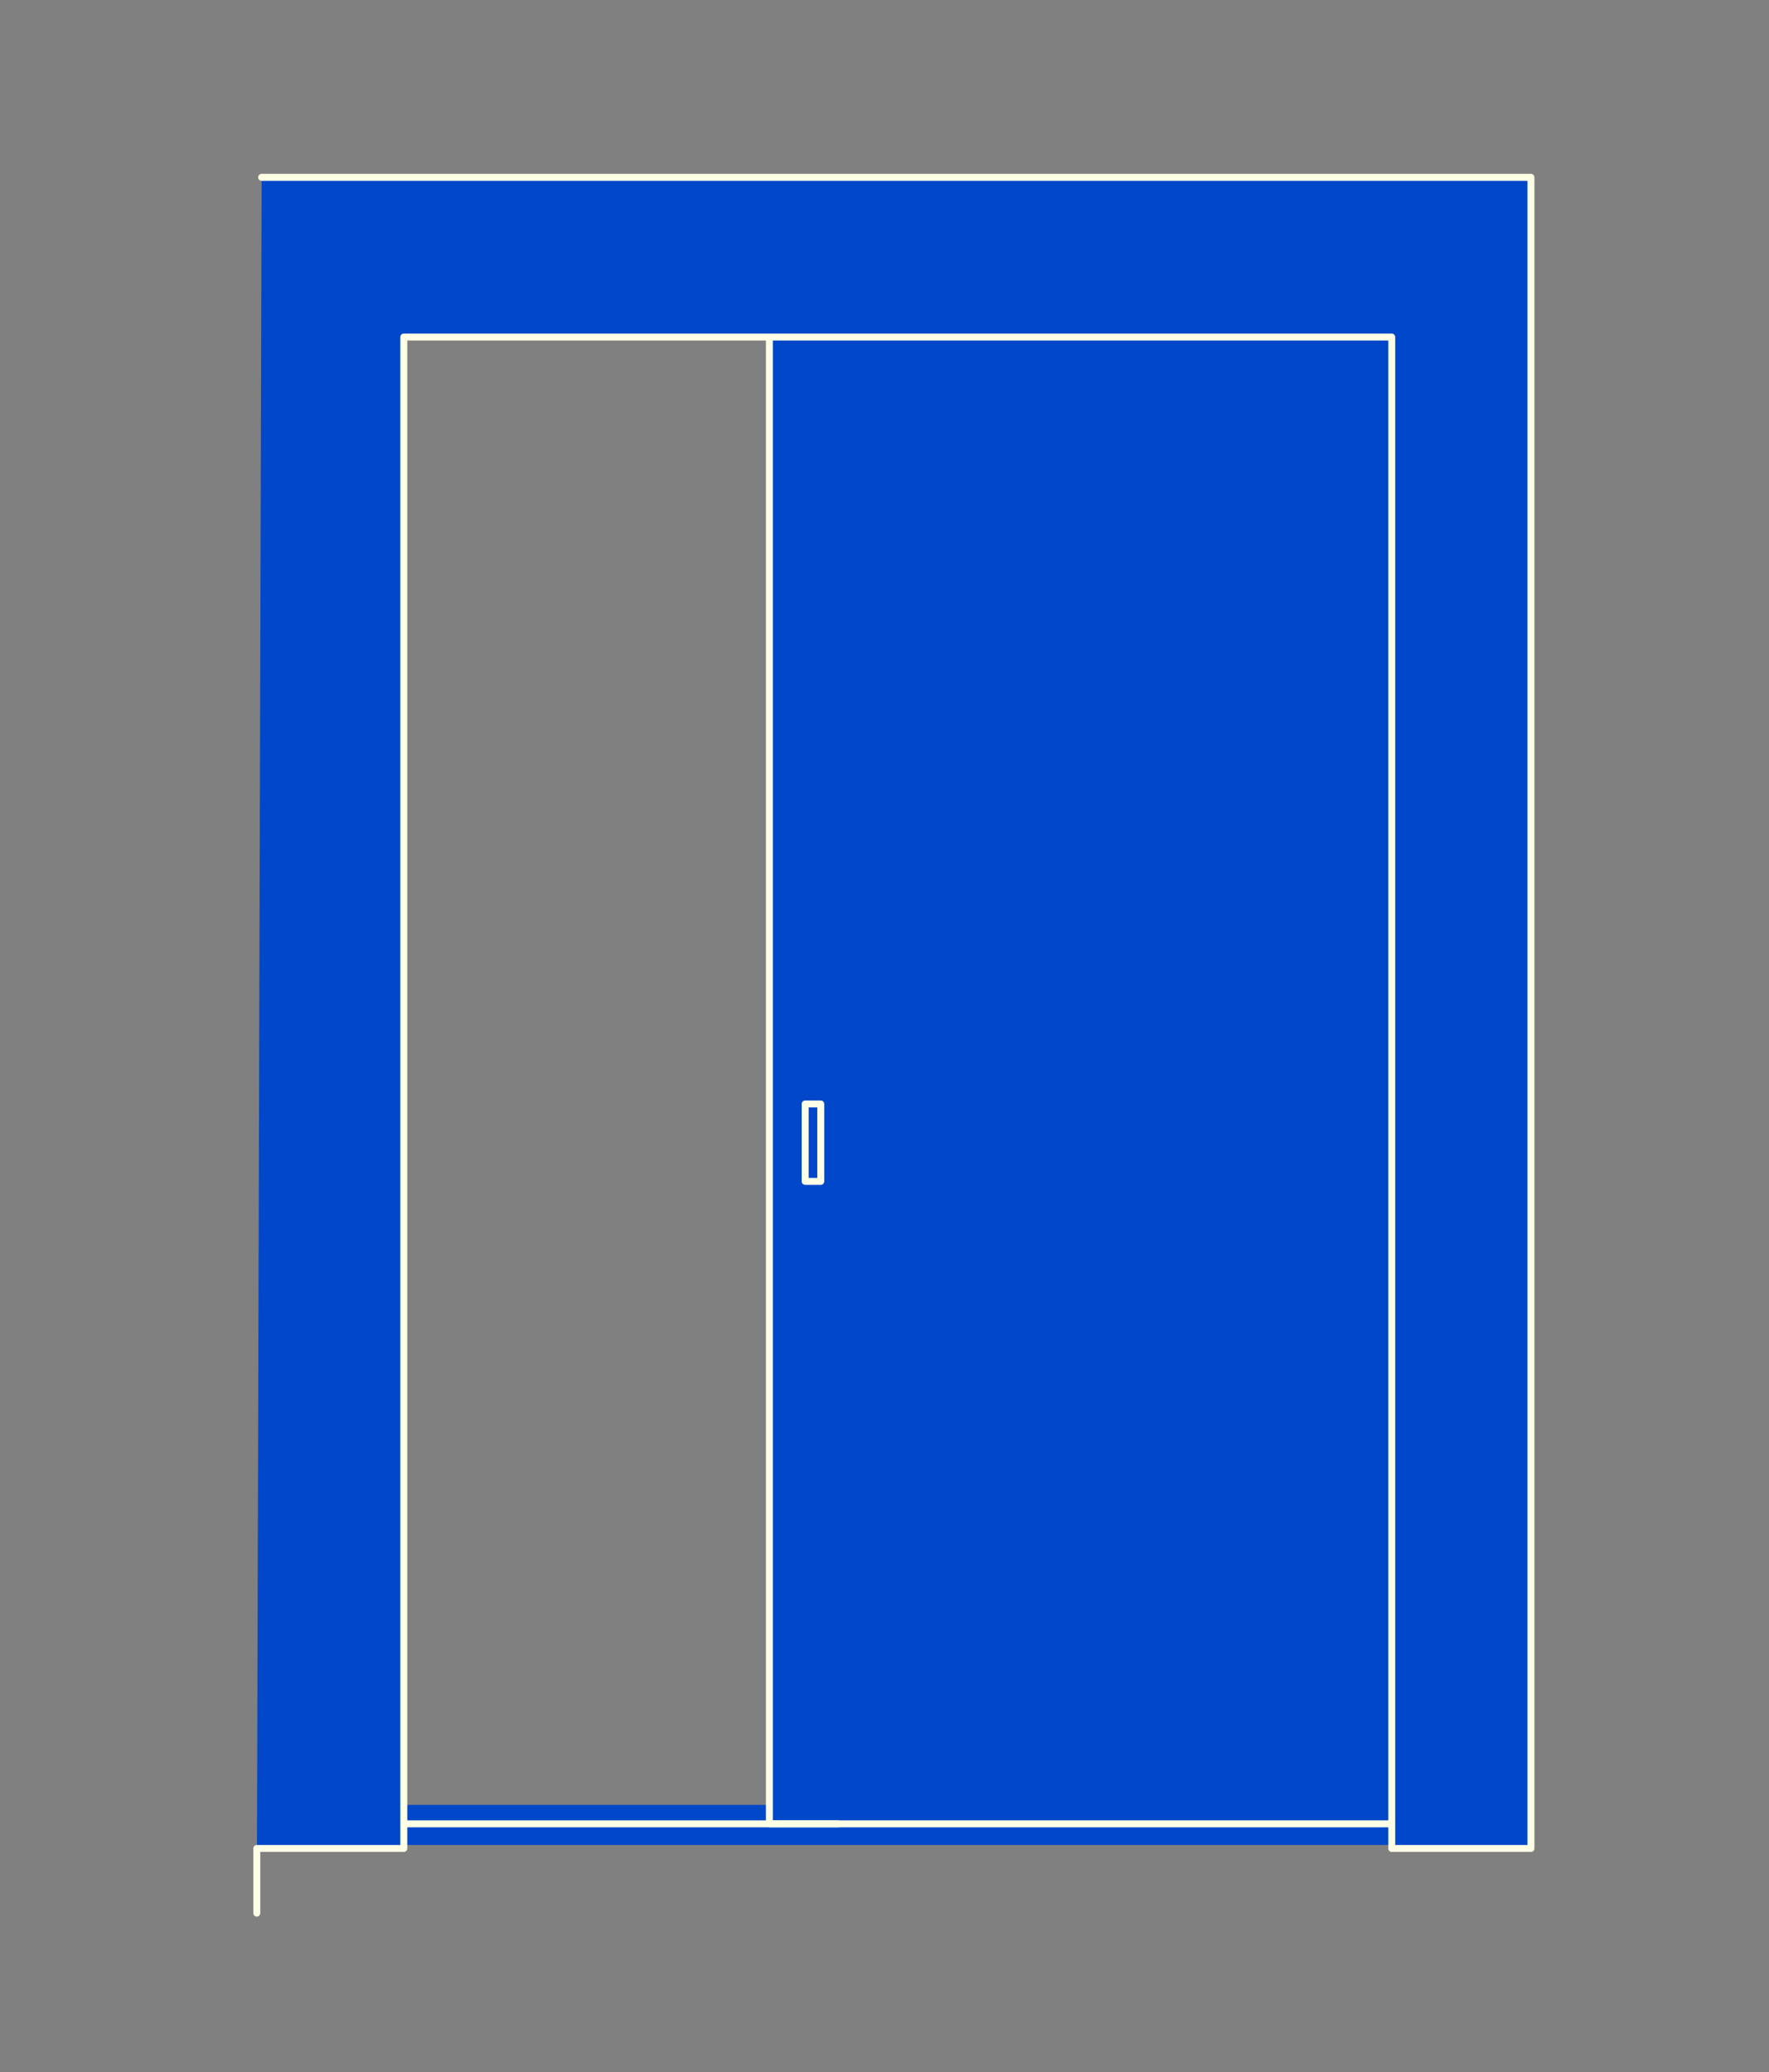 <svg xml:space="preserve" style="enable-background:new 0 0 508.19 595.28;" viewBox="0 0 508.19 595.28" y="0px" x="0px" xmlns:xlink="http://www.w3.org/1999/xlink" xmlns="http://www.w3.org/2000/svg" id="Laag_1" version="1.1">
<rect x="0" y="0" width="508.19" height="595.28" fill="#808080" stroke="none"/>
<style type="text/css">
	.st0{fill:#0047C9;}
	.st1{fill:none;stroke:#FFFFE6;stroke-width:2;stroke-linecap:round;stroke-linejoin:round;stroke-miterlimit:10;}
	.st2{fill:#0047C9;stroke:#FFFFE6;stroke-width:2;stroke-linecap:round;stroke-linejoin:round;stroke-miterlimit:10;}
	.st3{fill:none;stroke:#FFFFE6;stroke-width:2;stroke-miterlimit:10;}
</style>
<g id="Laag_1_1_">
	<polyline points="221.03,524.03 410.81,524.03 410.81,89.86 221.03,89.86" class="st0"></polyline>
	<rect height="11.51" width="356.23" class="st0" y="518.47" x="75.16"></rect>
	<polyline points="221.03,89.75 221.03,523.91 399.81,523.91" class="st1"></polyline>
	<polyline points="75.16,50.94 439.8,50.94 439.8,530.98 399.81,530.98 399.81,96.82 116,96.82 116,530.98 
		73.77,530.98 73.77,549.56" class="st2"></polyline>
</g>
<g id="Laag_3">
	<rect height="22.24" width="4.48" class="st1" y="317.12" x="231.3"></rect>
</g>
<path d="M116,523.91h125.03H116z" class="st3"></path>
</svg>
